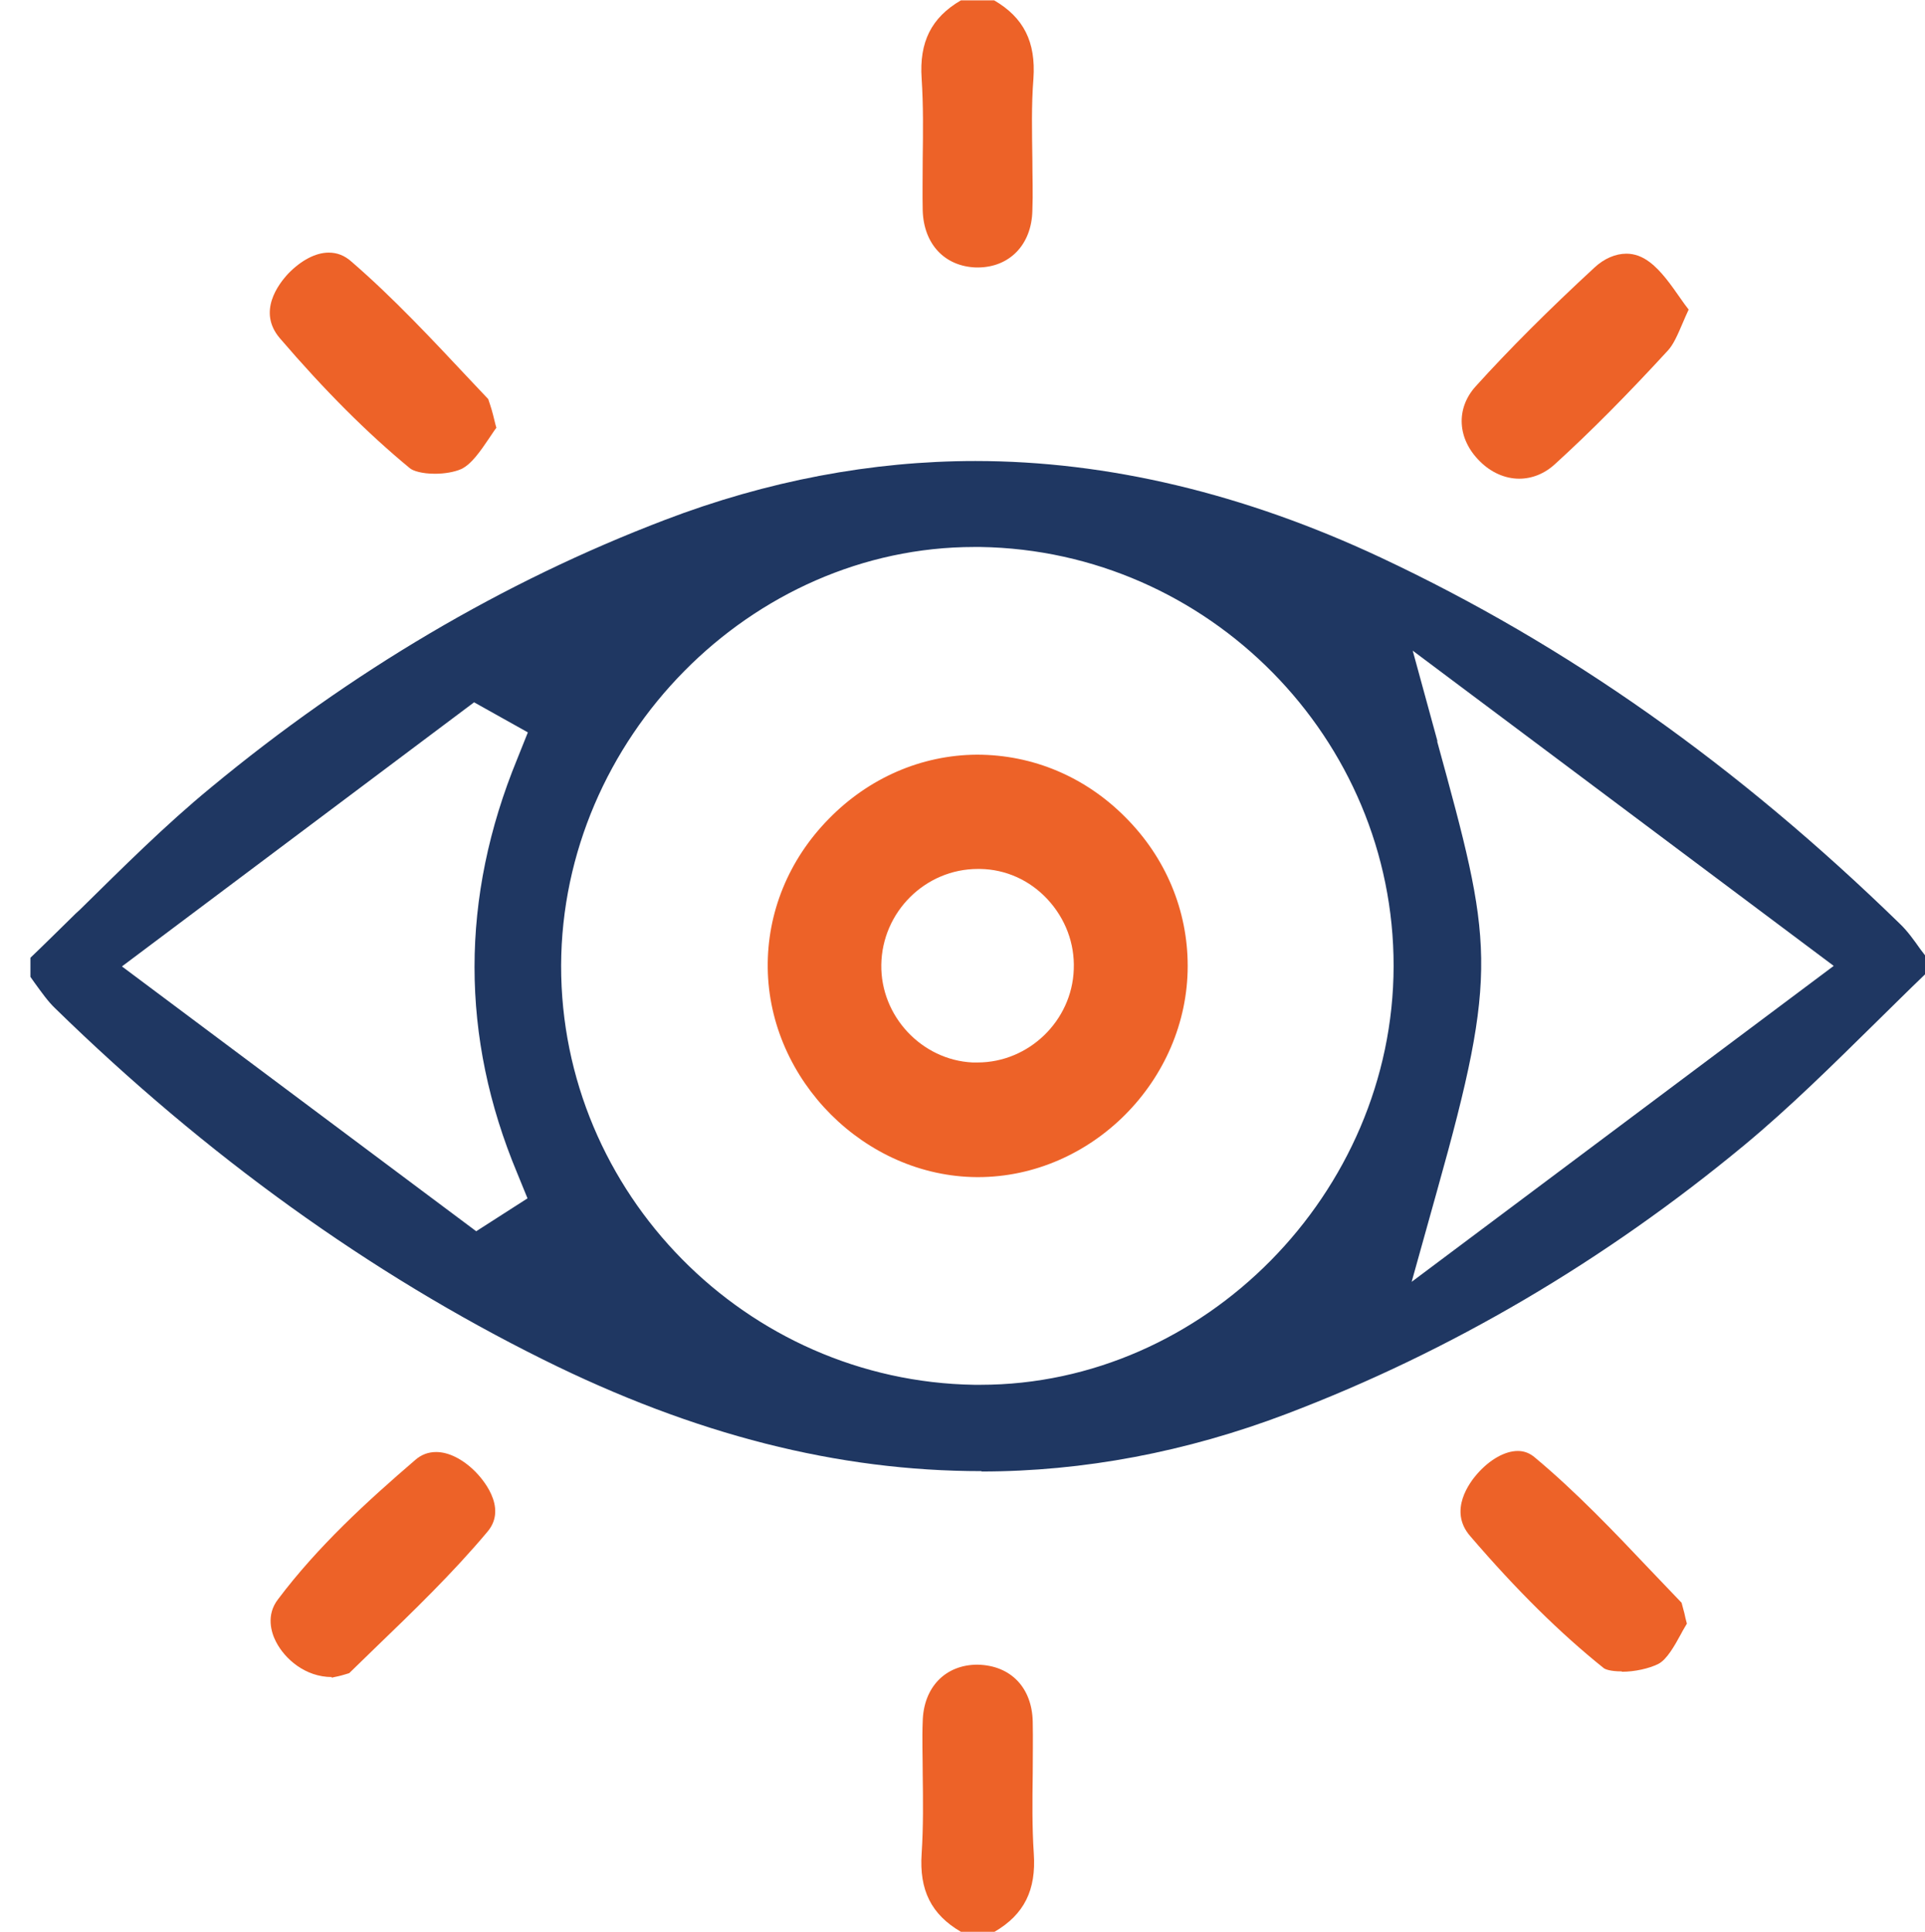 <?xml version="1.0" encoding="UTF-8"?>
<svg id="Layer_1" xmlns="http://www.w3.org/2000/svg" viewBox="0 0 54.41 54.6">
  <defs>
    <style>
      .cls-1 {
        fill: #1f3762;
      }

      .cls-2 {
        fill: #ed6228;
      }
    </style>
  </defs>
  <g>
    <path class="cls-2" d="M27.59,7.56c-.89-.03-1.48-.66-1.51-1.61-.01-.48,0-.97,0-1.46.01-.74.02-1.51-.03-2.27-.07-1.03.27-1.72,1.11-2.21h.94c.84.49,1.18,1.18,1.11,2.21-.06.76-.04,1.53-.03,2.27,0,.49.02.98,0,1.46-.02.97-.65,1.61-1.55,1.61h-.05Z"/>
    <path class="cls-2" d="M27.16,54.6c-.84-.49-1.18-1.18-1.11-2.21.05-.76.04-1.52.03-2.26,0-.49-.02-.98,0-1.47.02-.97.64-1.61,1.55-1.61.95.02,1.54.66,1.56,1.61.01.49,0,.98,0,1.47-.01.74-.02,1.51.03,2.26.07,1.03-.27,1.72-1.11,2.21h-.94Z"/>
    <path class="cls-2" d="M12.29,13.39c-.36,0-.62-.08-.71-.16-1.2-.99-2.4-2.19-3.67-3.67-.64-.75-.04-1.53.24-1.83.36-.37.77-.59,1.14-.59.24,0,.45.08.65.26,1.18,1.02,2.28,2.2,3.35,3.34l.51.54s.1.29.14.46c.03.11.05.22.09.35-.07.09-.13.19-.2.29-.25.37-.51.75-.8.88-.18.08-.46.13-.73.13Z"/>
    <path class="cls-2" d="M42.94,13.53c-.39,0-.79-.17-1.11-.49-.64-.63-.69-1.49-.12-2.12.95-1.05,2.05-2.15,3.36-3.36.27-.25.59-.39.9-.39.23,0,.45.08.66.24.33.25.6.64.88,1.04.07.1.14.2.22.3-.06.13-.11.24-.16.36-.15.35-.27.63-.43.8-1.14,1.24-2.18,2.29-3.18,3.2-.3.28-.66.42-1.02.42Z"/>
    <path class="cls-2" d="M9.38,47.4c-.75,0-1.33-.51-1.58-1-.13-.25-.29-.75.06-1.2,1.12-1.49,2.52-2.77,3.87-3.93.18-.16.38-.23.6-.23.35,0,.75.2,1.1.55.16.16.94,1,.35,1.7-.98,1.17-2.11,2.26-3.2,3.31l-.71.69s-.22.07-.32.09c-.07.01-.13.03-.18.04Z"/>
    <path class="cls-2" d="M45.83,47.24c-.31,0-.47-.06-.51-.1-1.21-.97-2.45-2.19-3.77-3.73-.62-.72,0-1.52.2-1.75.36-.41.79-.65,1.15-.65.18,0,.34.06.49.19,1.15.96,2.23,2.09,3.27,3.19.29.3.58.61.87.91.01.03.05.18.08.3.02.09.04.19.07.29-.05.09-.11.18-.16.28-.19.35-.41.74-.65.86-.26.13-.67.22-1.02.22Z"/>
    <path class="cls-2" d="M27.61,33.27c-3.16-.02-5.87-2.73-5.91-5.91-.02-1.56.59-3.06,1.72-4.21,1.13-1.16,2.62-1.81,4.19-1.82,1.59,0,3.07.63,4.2,1.77,1.14,1.14,1.76,2.63,1.76,4.2,0,3.24-2.72,5.97-5.93,5.97h-.03ZM27.64,24.56c-1.49,0-2.71,1.22-2.73,2.71-.02,1.45,1.14,2.69,2.58,2.76h.14c1.45,0,2.67-1.18,2.72-2.63.03-.74-.24-1.44-.74-1.98-.5-.54-1.18-.85-1.91-.86h-.06Z"/>
  </g>
  <path class="cls-1" d="M27.74,41.58c-4.06,0-8.11-1.03-12.38-3.15-4.9-2.43-9.54-5.77-13.8-9.93-.21-.2-.39-.46-.58-.72l-.12-.17v-.54c.43-.41.85-.83,1.28-1.25l.12-.11c1.19-1.17,2.41-2.39,3.7-3.45,3.95-3.27,8.26-5.82,12.82-7.56,2.9-1.11,5.86-1.67,8.79-1.67,3.74,0,7.6.92,11.46,2.73,5.26,2.47,10.06,5.86,14.67,10.35.21.2.39.45.58.72l.13.17v.54c-.47.45-.93.91-1.39,1.36-1.19,1.17-2.42,2.39-3.71,3.46-3.96,3.28-8.31,5.84-12.94,7.6-2.84,1.08-5.75,1.63-8.63,1.63ZM27.54,15.46c-6.32,0-11.66,5.42-11.68,11.83-.01,6.43,5.23,11.75,11.68,11.85h.17c6.32,0,11.67-5.42,11.68-11.83.01-6.43-5.23-11.75-11.68-11.85h-.18ZM40.62,20.95c1.56,5.69,1.76,6.43,0,12.7l-.72,2.58,11.93-8.93-11.9-8.91.7,2.56ZM3.44,27.31l10.02,7.49,1.45-.93-.29-.71c-1.61-3.85-1.61-7.79,0-11.71l.3-.75-1.52-.85-9.96,7.47Z"/>
</svg>
